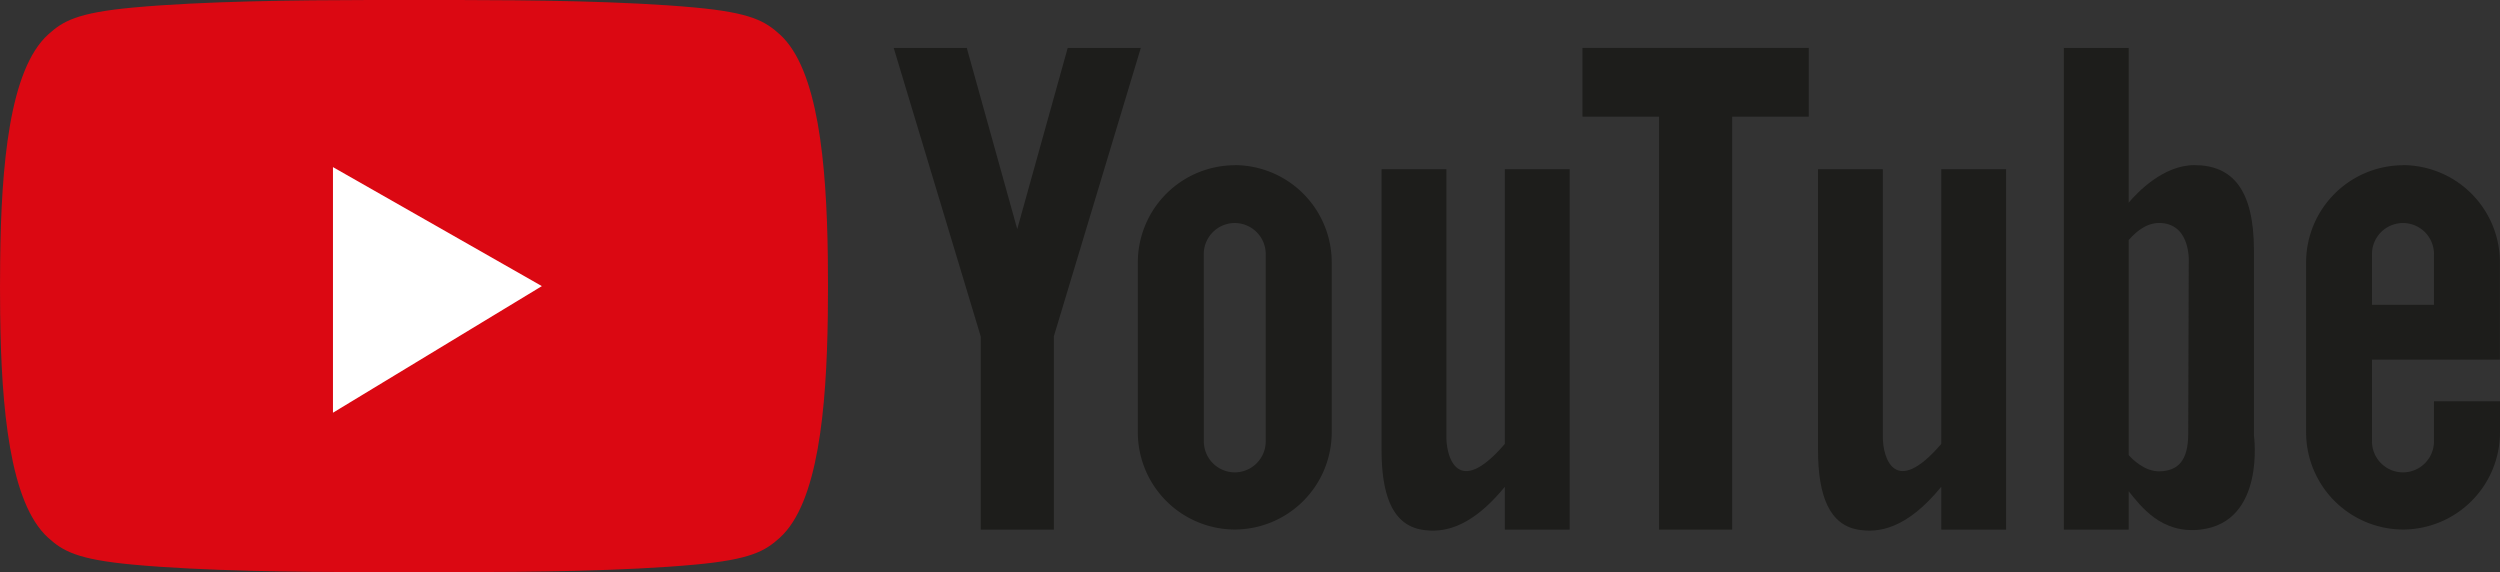 <svg xmlns="http://www.w3.org/2000/svg" viewBox="0 0 1238.42 283.46"><rect x="0" y="0" width="1238.42" height="283.46" fill="#333333" stroke="none"/><defs><style>.cls-1{fill:#1d1d1b;}.cls-1,.cls-2,.cls-3{fill-rule:evenodd;}.cls-2{fill:#db0812;}.cls-3{fill:#fff;}</style></defs><title>ouTube</title><g id="Livello_2" data-name="Livello 2"><g id="Capa_1" data-name="Capa 1"><path class="cls-1" d="M745.44,262.35h32.12V83.81H745.44V219.9c-23.11,26.92-28.93,6.8-28.93-3.3V83.81H684.39V222.93c0,22.72,5.68,37.19,20.12,39.49,9.62,1.53,23.51,0,40.93-21.28v21.21Zm-259.6,0h36.22V166.54L565.12,23.73H528.91l-25,89.74-25-89.74H442.71l43.13,143v95.6ZM611.69,81.8h0a48.19,48.19,0,0,1,48,48.05v84.46a48.18,48.18,0,0,1-48,48h0a48.19,48.19,0,0,1-48.05-48V129.85a48.19,48.19,0,0,1,48.05-48ZM596.34,218.64A15.39,15.39,0,0,0,611.69,234h0A15.38,15.38,0,0,0,627,218.64V125.82a15.38,15.38,0,0,0-15.34-15.34h0a15.39,15.39,0,0,0-15.35,15.34Z"/><path class="cls-1" d="M1022.36,262.35h32.12v-19c6.1,7.53,16.15,21.21,35.53,19,32.43-3.74,26.52-46.73,26.52-46.73V124.06c0-30.19-10.67-42.26-29.54-42.26-15.42,0-28.32,13.62-32.51,18.59V23.73h-32.12V262.35Zm32.12-36.91V118.93c4.09-4.78,9.57-8.89,16.16-8.45,15.1,1,13.59,20.12,13.59,20.12s-.25,70.68-.25,84.27-5.29,18.36-14.09,18.61C1062.37,233.7,1056.14,227.31,1054.48,225.44Z"/><path class="cls-1" d="M961.64,262.35h32.12V83.81H961.64V219.9c-23.11,26.92-28.94,6.8-28.94-3.3V83.81H900.59V222.93c0,22.72,5.67,37.19,20.11,39.49,9.63,1.53,23.52,0,40.94-21.28Z"/><polygon class="cls-1" points="821.85 262.35 858.06 262.35 858.06 57.79 896 57.79 896 23.73 783.91 23.73 783.91 57.79 821.85 57.79 821.85 262.35"/><path class="cls-1" d="M1190.38,81.8h0a48.19,48.19,0,0,1,48,48.05v48.29H1175v40.5A15.39,15.39,0,0,0,1190.38,234h0a15.38,15.38,0,0,0,15.34-15.34V198.77h32.7v15.54a48.18,48.18,0,0,1-48,48h0a48.19,48.19,0,0,1-48.05-48V129.85a48.19,48.19,0,0,1,48.05-48ZM1205.72,151V125.82a15.38,15.38,0,0,0-15.34-15.34h0A15.39,15.39,0,0,0,1175,125.82V151Z"/><path class="cls-2" d="M227.07,0c35.54.05,82.54.51,117.25,3.73,27.74,2.58,34.68,6.73,42,13.35,18.9,17.14,23.12,63.54,23.75,109.71.13,9.94.13,19.91,0,29.84-.63,46.17-4.85,92.57-23.75,109.72-7.3,6.61-14.24,10.76-42,13.34-34.71,3.23-81.71,3.68-117.25,3.74q-22,0-44,0c-35.53-.06-82.54-.51-117.25-3.74-27.74-2.58-34.67-6.73-42-13.34C4.78,249.08.65,202,.08,155.46q-.15-13.12,0-26.26C.58,82.25,4.62,34.54,23.85,17.1c7.3-6.62,14.23-10.77,42-13.35C100.53.53,147.54.07,183.07,0Q205.08,0,227.07,0Z"/><polygon class="cls-3" points="164.94 82.78 164.94 204.45 268.42 141.73 164.94 82.78"/></g></g></svg>